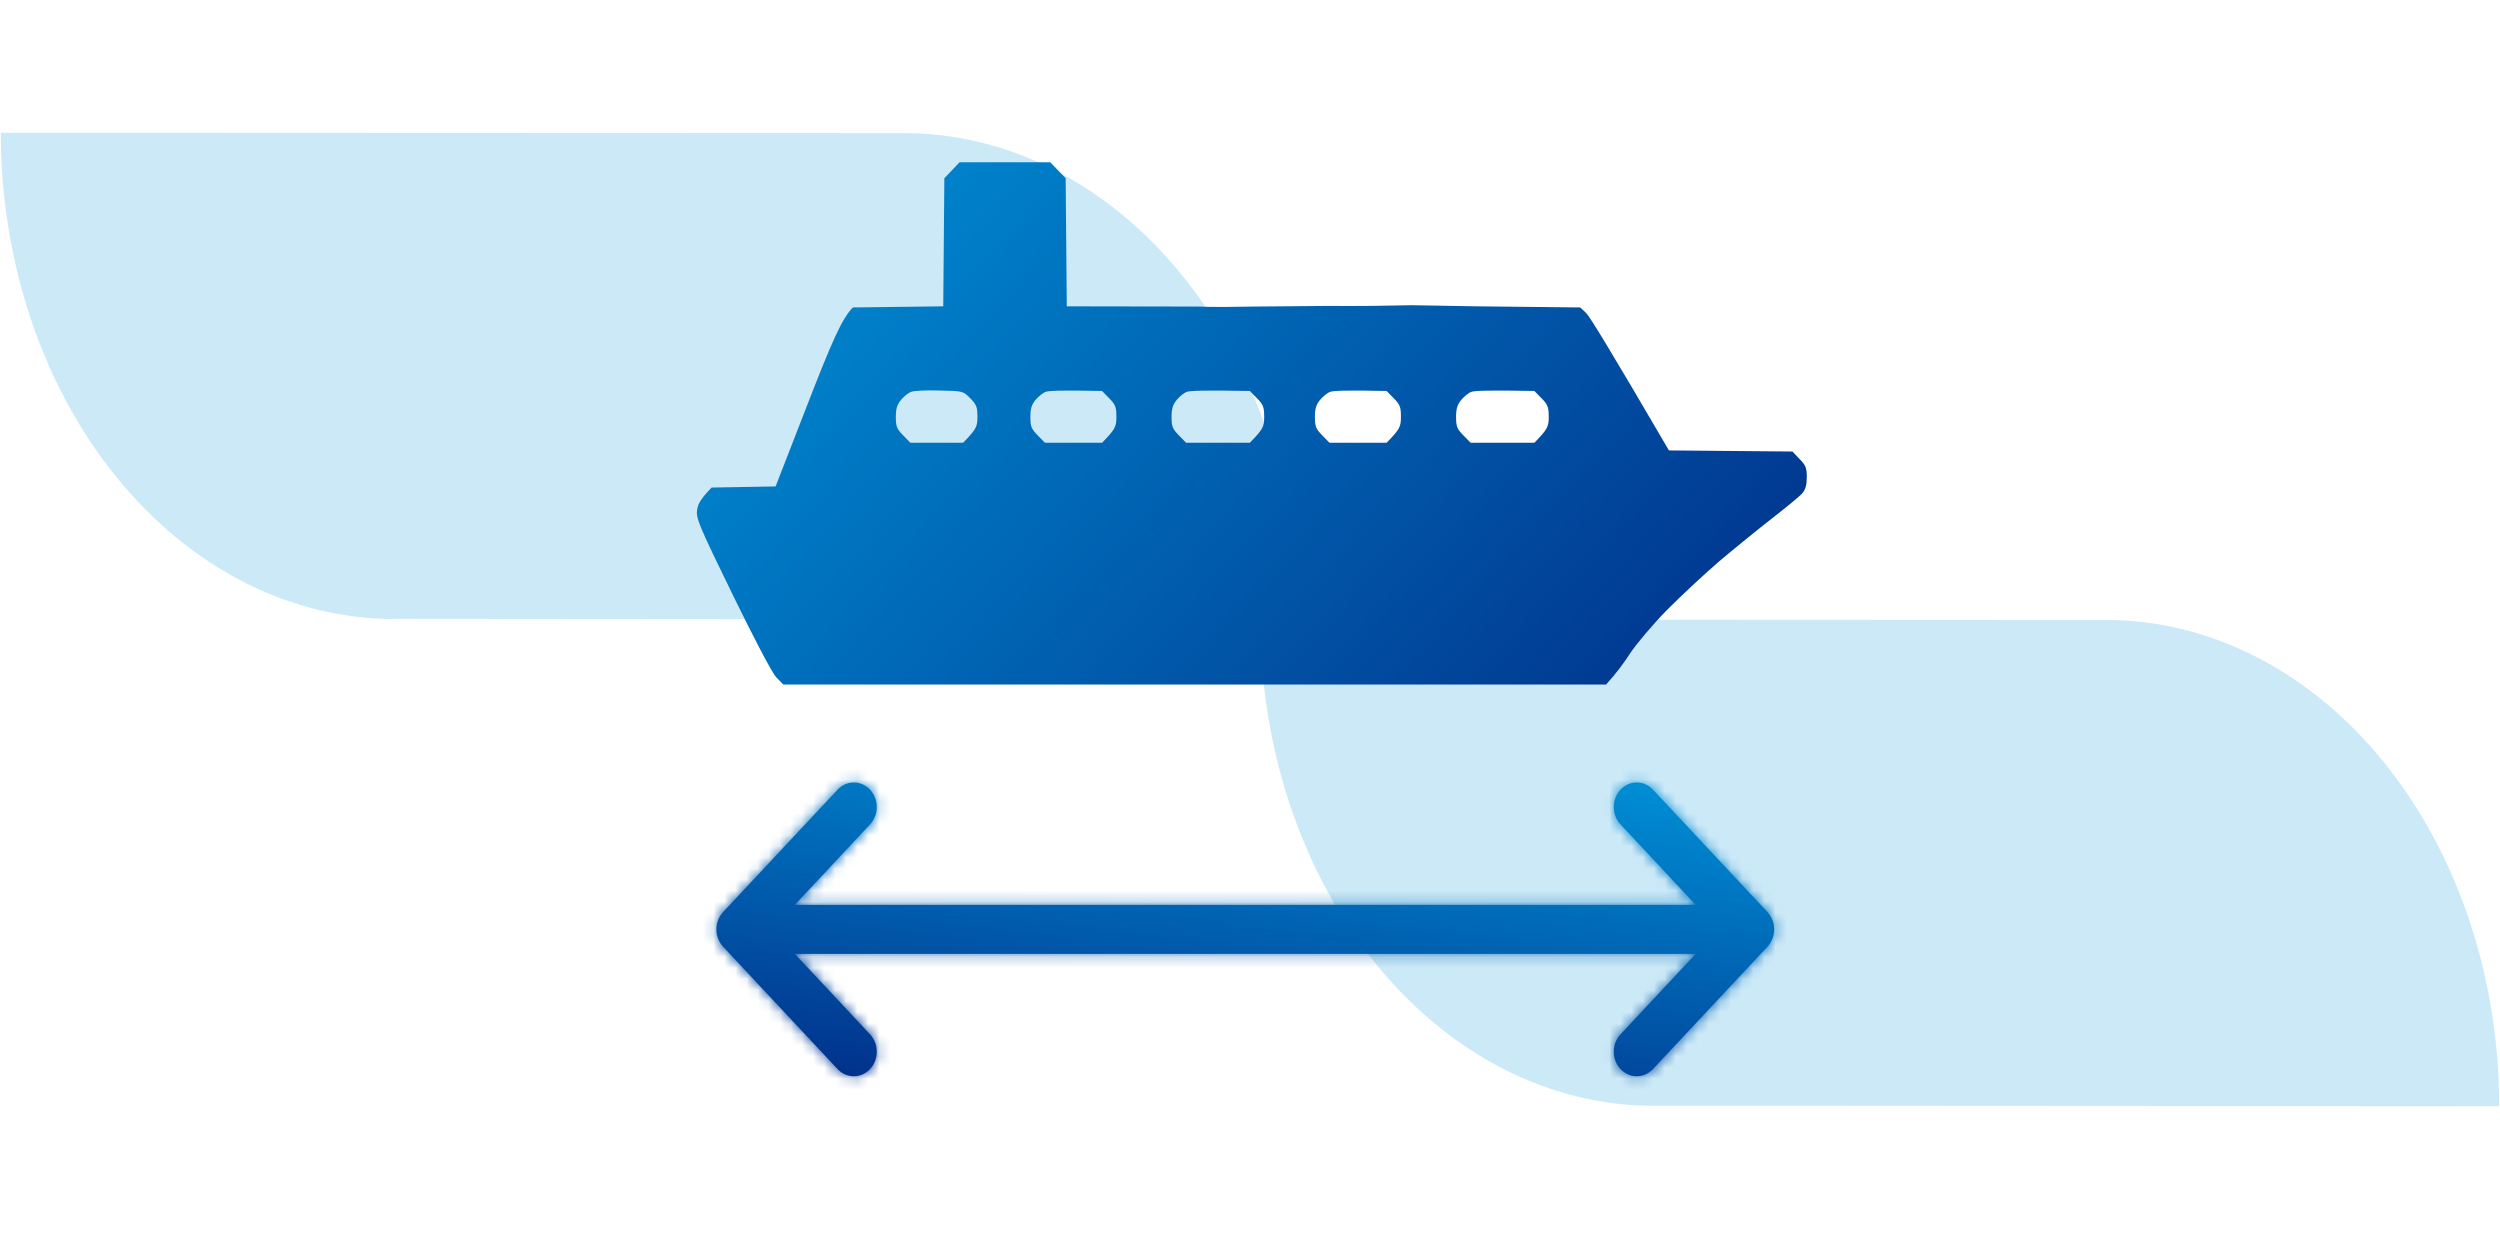 <?xml version="1.0" encoding="UTF-8"?>
<svg xmlns="http://www.w3.org/2000/svg" width="226" height="112" viewBox="0 0 226 112" fill="none">
  <path d="M190.385 56.044L117.291 56.006C117.294 50.235 116.377 44.52 114.593 39.187C112.809 33.854 110.192 29.007 106.892 24.924C103.593 20.841 99.675 17.601 95.362 15.39C91.049 13.178 86.427 12.039 81.757 12.035L0.076 12C0.075 17.771 0.993 23.485 2.779 28.817C4.564 34.15 7.182 38.995 10.482 43.077C13.783 47.158 17.702 50.396 22.015 52.606C26.328 54.816 30.95 55.954 35.619 55.956V55.941L113.932 56.009C113.931 61.78 114.85 67.495 116.636 72.827C118.422 78.16 121.04 83.005 124.341 87.087C127.642 91.168 131.561 94.406 135.874 96.616C140.187 98.826 144.811 99.963 149.48 99.965V99.95L225.923 100C225.924 94.23 225.006 88.515 223.221 83.183C221.436 77.852 218.819 73.006 215.519 68.925C212.219 64.843 208.301 61.605 203.988 59.395C199.676 57.185 195.053 56.046 190.385 56.044Z" fill="#CCE9F7"></path>
  <mask id="path-2-inside-1_179_5539" fill="white">
    <path fill-rule="evenodd" clip-rule="evenodd" d="M159.776 85.582C160.165 85.166 160.383 84.602 160.383 84.014C160.383 83.426 160.165 82.863 159.776 82.446L149.393 71.347C149.001 70.948 148.478 70.728 147.936 70.735C147.395 70.742 146.877 70.975 146.494 71.384C146.111 71.793 145.892 72.346 145.885 72.924C145.877 73.503 146.082 74.062 146.454 74.482L153.292 81.797L71.853 81.797L78.691 74.482C79.064 74.062 79.268 73.503 79.26 72.924C79.253 72.346 79.034 71.793 78.651 71.384C78.268 70.975 77.75 70.742 77.209 70.735C76.667 70.728 76.145 70.948 75.752 71.347L65.369 82.446C64.981 82.863 64.762 83.426 64.762 84.014C64.762 84.602 64.981 85.166 65.369 85.582L75.752 96.682C76.145 97.081 76.667 97.3 77.209 97.293C77.75 97.287 78.268 97.054 78.651 96.645C79.034 96.236 79.253 95.683 79.26 95.104C79.268 94.525 79.064 93.966 78.691 93.546L71.853 86.231L153.292 86.231L146.454 93.546C146.082 93.966 145.877 94.525 145.885 95.104C145.892 95.683 146.111 96.236 146.494 96.645C146.877 97.054 147.395 97.287 147.936 97.293C148.478 97.3 149.001 97.081 149.393 96.682L159.776 85.582Z"></path>
  </mask>
  <path fill-rule="evenodd" clip-rule="evenodd" d="M159.776 85.582C160.165 85.166 160.383 84.602 160.383 84.014C160.383 83.426 160.165 82.863 159.776 82.446L149.393 71.347C149.001 70.948 148.478 70.728 147.936 70.735C147.395 70.742 146.877 70.975 146.494 71.384C146.111 71.793 145.892 72.346 145.885 72.924C145.877 73.503 146.082 74.062 146.454 74.482L153.292 81.797L71.853 81.797L78.691 74.482C79.064 74.062 79.268 73.503 79.26 72.924C79.253 72.346 79.034 71.793 78.651 71.384C78.268 70.975 77.75 70.742 77.209 70.735C76.667 70.728 76.145 70.948 75.752 71.347L65.369 82.446C64.981 82.863 64.762 83.426 64.762 84.014C64.762 84.602 64.981 85.166 65.369 85.582L75.752 96.682C76.145 97.081 76.667 97.3 77.209 97.293C77.75 97.287 78.268 97.054 78.651 96.645C79.034 96.236 79.253 95.683 79.26 95.104C79.268 94.525 79.064 93.966 78.691 93.546L71.853 86.231L153.292 86.231L146.454 93.546C146.082 93.966 145.877 94.525 145.885 95.104C145.892 95.683 146.111 96.236 146.494 96.645C146.877 97.054 147.395 97.287 147.936 97.293C148.478 97.3 149.001 97.081 149.393 96.682L159.776 85.582Z" fill="url(#paint0_linear_179_5539)"></path>
  <path d="M159.776 85.582L163.428 88.998L163.432 88.993L159.776 85.582ZM160.383 84.014L155.383 84.014L160.383 84.014ZM159.776 82.446L163.432 79.035L163.428 79.031L159.776 82.446ZM149.393 71.347L153.044 67.931L153.002 67.886L152.959 67.842L149.393 71.347ZM146.454 74.482L142.714 77.801L142.757 77.849L142.802 77.897L146.454 74.482ZM153.292 81.797L153.292 86.797L164.81 86.797L156.945 78.383L153.292 81.797ZM71.853 81.797L68.201 78.383L60.335 86.797L71.853 86.797L71.853 81.797ZM78.691 74.482L82.344 77.897L82.388 77.849L82.431 77.801L78.691 74.482ZM75.752 71.347L72.186 67.842L72.143 67.886L72.101 67.931L75.752 71.347ZM65.369 82.446L61.718 79.031L61.713 79.035L65.369 82.446ZM65.369 85.582L61.713 88.993L61.718 88.998L65.369 85.582ZM75.752 96.682L72.101 100.098L72.143 100.143L72.186 100.187L75.752 96.682ZM78.691 93.546L82.431 90.228L82.388 90.179L82.344 90.132L78.691 93.546ZM71.853 86.231L71.853 81.231L60.335 81.231L68.201 89.646L71.853 86.231ZM153.292 86.231L156.945 89.646L164.81 81.231L153.292 81.231L153.292 86.231ZM146.454 93.546L142.802 90.132L142.757 90.179L142.714 90.228L146.454 93.546ZM149.393 96.682L152.959 100.187L153.002 100.143L153.044 100.098L149.393 96.682ZM163.432 88.993C164.715 87.618 165.383 85.823 165.383 84.014L155.383 84.014C155.383 83.382 155.614 82.713 156.121 82.171L163.432 88.993ZM165.383 84.014C165.383 82.206 164.715 80.41 163.432 79.035L156.121 85.858C155.614 85.315 155.383 84.647 155.383 84.014L165.383 84.014ZM163.428 79.031L153.044 67.931L145.742 74.763L156.125 85.862L163.428 79.031ZM152.959 67.842C151.647 66.507 149.828 65.71 147.873 65.735L148 75.735C147.128 75.746 146.354 75.388 145.827 74.852L152.959 67.842ZM147.873 65.735C145.919 65.76 144.123 66.602 142.846 67.965L150.142 74.803C149.632 75.347 148.871 75.724 148 75.735L147.873 65.735ZM142.846 67.965C141.579 69.317 140.908 71.079 140.885 72.861L150.884 72.988C150.876 73.612 150.643 74.269 150.142 74.803L142.846 67.965ZM140.885 72.861C140.862 74.642 141.488 76.418 142.714 77.801L150.195 71.164C150.676 71.707 150.892 72.365 150.884 72.988L140.885 72.861ZM142.802 77.897L149.639 85.212L156.945 78.383L150.107 71.068L142.802 77.897ZM153.292 76.797L71.853 76.797L71.853 86.797L153.292 86.797L153.292 76.797ZM75.506 85.212L82.344 77.897L75.038 71.068L68.201 78.383L75.506 85.212ZM82.431 77.801C83.658 76.418 84.283 74.642 84.26 72.861L74.261 72.988C74.253 72.365 74.469 71.707 74.951 71.164L82.431 77.801ZM84.26 72.861C84.237 71.079 83.567 69.317 82.299 67.965L75.003 74.803C74.502 74.269 74.269 73.612 74.261 72.988L84.26 72.861ZM82.299 67.965C81.023 66.602 79.227 65.76 77.272 65.735L77.145 75.735C76.274 75.724 75.513 75.347 75.003 74.803L82.299 67.965ZM77.272 65.735C75.318 65.71 73.498 66.507 72.186 67.842L79.318 74.852C78.791 75.388 78.017 75.746 77.145 75.735L77.272 65.735ZM72.101 67.931L61.718 79.031L69.02 85.862L79.404 74.763L72.101 67.931ZM61.713 79.035C60.43 80.41 59.762 82.206 59.762 84.014L69.762 84.014C69.762 84.647 69.531 85.315 69.024 85.858L61.713 79.035ZM59.762 84.014C59.762 85.823 60.43 87.618 61.713 88.993L69.024 82.171C69.531 82.713 69.762 83.382 69.762 84.014L59.762 84.014ZM61.718 88.998L72.101 100.098L79.404 93.266L69.02 82.166L61.718 88.998ZM72.186 100.187C73.498 101.521 75.318 102.318 77.272 102.293L77.145 92.294C78.017 92.283 78.791 92.64 79.318 93.177L72.186 100.187ZM77.272 102.293C79.227 102.268 81.023 101.426 82.299 100.064L75.003 93.226C75.513 92.681 76.274 92.305 77.145 92.294L77.272 102.293ZM82.299 100.064C83.567 98.712 84.237 96.95 84.26 95.168L74.261 95.04C74.269 94.416 74.502 93.76 75.003 93.226L82.299 100.064ZM84.26 95.168C84.283 93.387 83.658 91.611 82.431 90.228L74.951 96.864C74.469 96.322 74.253 95.664 74.261 95.04L84.26 95.168ZM82.344 90.132L75.506 82.817L68.201 89.646L75.038 96.96L82.344 90.132ZM71.853 91.231L153.292 91.231L153.292 81.231L71.853 81.231L71.853 91.231ZM149.639 82.817L142.802 90.132L150.107 96.96L156.945 89.646L149.639 82.817ZM142.714 90.228C141.488 91.611 140.862 93.387 140.885 95.168L150.884 95.04C150.892 95.664 150.676 96.322 150.195 96.864L142.714 90.228ZM140.885 95.168C140.908 96.95 141.579 98.712 142.846 100.064L150.142 93.226C150.643 93.76 150.876 94.416 150.884 95.04L140.885 95.168ZM142.846 100.064C144.123 101.426 145.918 102.268 147.873 102.293L148 92.294C148.871 92.305 149.632 92.681 150.142 93.226L142.846 100.064ZM147.873 102.293C149.828 102.318 151.647 101.521 152.959 100.187L145.827 93.177C146.354 92.64 147.128 92.283 148 92.294L147.873 102.293ZM153.044 100.098L163.428 88.998L156.125 82.166L145.742 93.266L153.044 100.098Z" fill="url(#paint1_linear_179_5539)" mask="url(#path-2-inside-1_179_5539)"></path>
  <path fill-rule="evenodd" clip-rule="evenodd" d="M86.745 14.666H94.94L96.336 16.111L96.436 27.692L108.3 27.712C109.384 27.777 112.181 27.739 113.444 27.712L119.817 27.657C121.728 27.667 123.102 27.662 124.112 27.651L127.562 27.59L133.523 27.692L142.855 27.793L143.394 28.302C143.693 28.587 145.487 31.497 150.871 40.717L162.037 40.818L162.675 41.49C163.234 42.06 163.333 42.284 163.333 43.138C163.333 43.851 163.214 44.258 162.935 44.583C162.715 44.848 161.499 45.845 160.243 46.822C158.986 47.799 156.833 49.549 155.457 50.709C154.101 51.869 151.948 53.884 150.672 55.166C149.415 56.448 147.94 58.199 147.382 59.033C146.843 59.867 146.125 60.865 145.188 61.882H70.813L70.175 61.231C69.796 60.824 68.221 57.832 66.227 53.742C63.176 47.494 62.917 46.863 63.017 46.11C63.077 45.581 63.336 45.092 64.333 44.075L70.115 43.973L73.026 36.483C75.18 30.948 76.077 28.852 77.094 27.793L85.269 27.692L85.369 16.111L86.745 14.666ZM84.93 35.303L84.934 35.303C87.044 35.344 87.064 35.344 87.722 36.015C88.28 36.585 88.36 36.809 88.36 37.684C88.36 38.559 88.28 38.783 87.064 40.025H82.298L81.64 39.353C81.082 38.783 80.982 38.559 80.982 37.705C80.982 36.931 81.102 36.565 81.461 36.137C81.72 35.832 82.119 35.507 82.358 35.425C82.597 35.323 83.754 35.262 84.93 35.303ZM99.626 35.344L100.284 36.015C100.842 36.585 100.922 36.809 100.922 37.684C100.922 38.559 100.842 38.783 99.626 40.025H94.462L93.804 39.353C93.245 38.783 93.146 38.559 93.146 37.705C93.146 36.931 93.265 36.565 93.624 36.137C93.883 35.832 94.282 35.507 94.521 35.425C94.761 35.323 95.997 35.262 99.626 35.344ZM112.986 35.344L113.644 36.015C114.202 36.585 114.282 36.809 114.282 37.684C114.282 38.559 114.202 38.783 112.986 40.025H107.223L106.565 39.353C106.007 38.783 105.907 38.559 105.907 37.705C105.907 36.931 106.027 36.565 106.386 36.137C106.645 35.832 107.044 35.507 107.283 35.425C107.522 35.323 108.898 35.262 112.986 35.344ZM125.348 35.344L126.006 36.015C126.565 36.585 126.644 36.809 126.644 37.684C126.644 38.559 126.565 38.783 125.348 40.025H120.184L119.526 39.353C118.968 38.783 118.868 38.559 118.868 37.705C118.868 36.931 118.987 36.565 119.346 36.137C119.606 35.832 120.004 35.507 120.244 35.425C120.483 35.323 121.719 35.262 125.348 35.344ZM138.708 35.344L139.366 36.015C139.924 36.585 140.004 36.809 140.004 37.684C140.004 38.559 139.924 38.783 138.708 40.025H132.945L132.287 39.353C131.729 38.783 131.629 38.559 131.629 37.705C131.629 36.931 131.749 36.565 132.108 36.137C132.367 35.832 132.766 35.507 133.005 35.425C133.244 35.323 134.62 35.262 138.708 35.344Z" fill="url(#paint2_linear_179_5539)"></path>
  <defs>
    <linearGradient id="paint0_linear_179_5539" x1="160.383" y1="70.735" x2="155.851" y2="108.286" gradientUnits="userSpaceOnUse">
      <stop stop-color="#0092D7"></stop>
      <stop offset="1" stop-color="#012E89"></stop>
    </linearGradient>
    <linearGradient id="paint1_linear_179_5539" x1="160.383" y1="70.735" x2="155.851" y2="108.286" gradientUnits="userSpaceOnUse">
      <stop stop-color="#0092D7"></stop>
      <stop offset="1" stop-color="#012E89"></stop>
    </linearGradient>
    <linearGradient id="paint2_linear_179_5539" x1="63" y1="14.666" x2="140.697" y2="86.4" gradientUnits="userSpaceOnUse">
      <stop stop-color="#0092D7"></stop>
      <stop offset="1" stop-color="#012E89"></stop>
    </linearGradient>
  </defs>
</svg>
